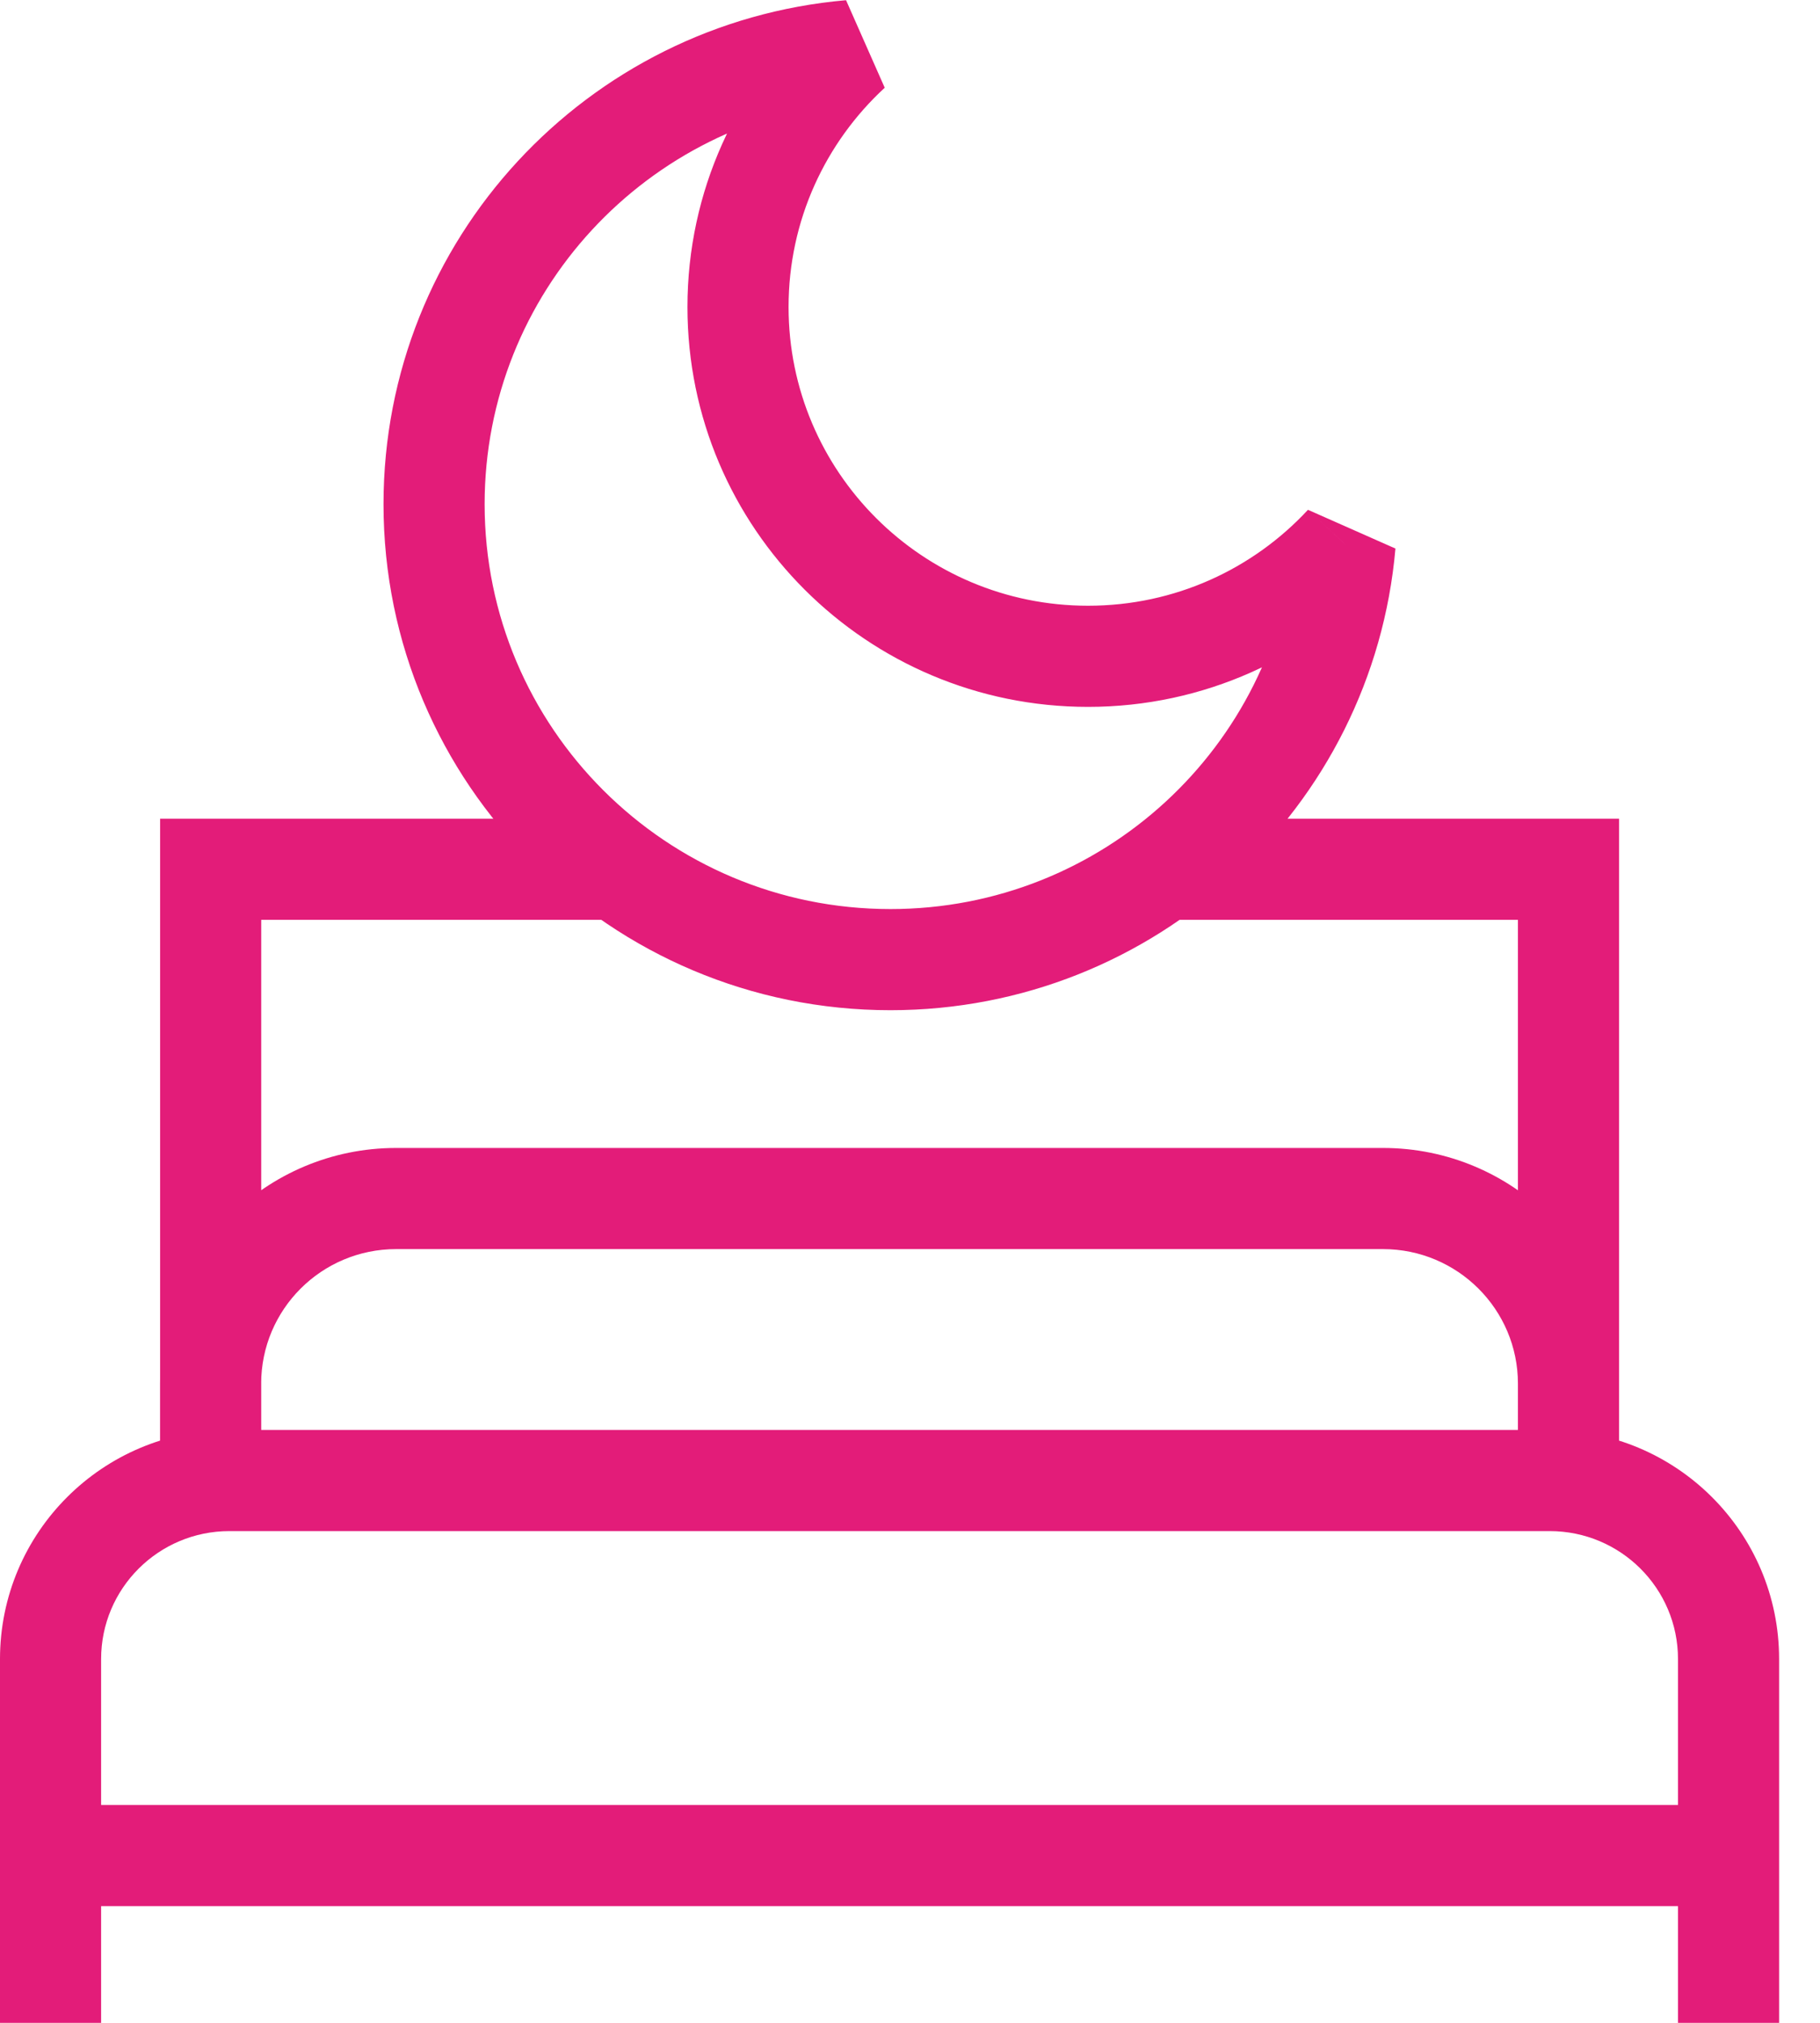 <svg width="36" height="40" viewBox="0 0 36 40" fill="none" xmlns="http://www.w3.org/2000/svg">
<path d="M4.167 17.189V16.189H3.167V17.189H4.167ZM4.167 29.276H3.167V30.276H4.167V29.276ZM31.025 29.276V30.276H32.025V29.276H31.025ZM31.025 17.189H32.025V16.189H31.025V17.189ZM34.191 36.692V37.692H35.191V36.692H34.191ZM1 36.692H0V37.692H1V36.692ZM4.166 29.276H3.166V30.276H4.166V29.276ZM31.025 29.276V30.276H32.025V29.276H31.025ZM16.821 1L17.5 1.735L16.735 0.004L16.821 1ZM26.606 10.761L27.602 10.847L25.872 10.081L26.606 10.761ZM33.191 36.692V40H35.191V36.692H33.191ZM12.214 16.189H4.167V18.189H12.214V16.189ZM3.167 17.189V29.276H5.167V17.189H3.167ZM4.167 30.276H31.025V28.276H4.167V30.276ZM32.025 29.276V17.189H30.025V29.276H32.025ZM31.025 16.189H23.011V18.189H31.025V16.189ZM33.191 32.806V36.692H35.191V32.806H33.191ZM34.191 35.692H1V37.692H34.191V35.692ZM2 36.692V32.806H0V36.692H2ZM2 32.806C2 31.411 3.135 30.276 4.539 30.276V28.276C2.035 28.276 0 30.302 0 32.806H2ZM4.539 30.276H30.652V28.276H4.539V30.276ZM30.652 30.276C32.057 30.276 33.191 31.411 33.191 32.806H35.191C35.191 30.302 33.157 28.276 30.652 28.276V30.276ZM0 36.692V40H2V36.692H0ZM27.355 22.7H7.836V24.7H27.355V22.7ZM7.836 22.7C5.259 22.7 3.166 24.785 3.166 27.361H5.166C5.166 25.894 6.359 24.7 7.836 24.7V22.7ZM3.166 27.361V29.276H5.166V27.361H3.166ZM4.166 30.276H31.025V28.276H4.166V30.276ZM32.025 29.276V27.361H30.025V29.276H32.025ZM32.025 27.361C32.025 24.785 29.932 22.7 27.355 22.7V24.7C28.832 24.7 30.025 25.894 30.025 27.361H32.025ZM21.522 11.978C18.248 11.978 15.598 9.331 15.598 6.071H13.598C13.598 10.441 17.148 13.978 21.522 13.978V11.978ZM15.598 6.071C15.598 4.358 16.328 2.816 17.5 1.735L16.143 0.265C14.58 1.708 13.598 3.775 13.598 6.071H15.598ZM16.735 0.004C11.61 0.448 7.586 4.738 7.586 9.97H9.586C9.586 5.789 12.803 2.352 16.908 1.996L16.735 0.004ZM7.586 9.97C7.586 15.498 12.078 19.976 17.613 19.976V17.976C13.178 17.976 9.586 14.389 9.586 9.97H7.586ZM17.613 19.976C22.853 19.976 27.156 15.965 27.602 10.847L25.609 10.674C25.253 14.763 21.811 17.976 17.613 17.976V19.976ZM25.872 10.081C24.789 11.249 23.242 11.978 21.522 11.978V13.978C23.821 13.978 25.892 13 27.339 11.441L25.872 10.081Z" fill="#E31C79"/>
</svg>
